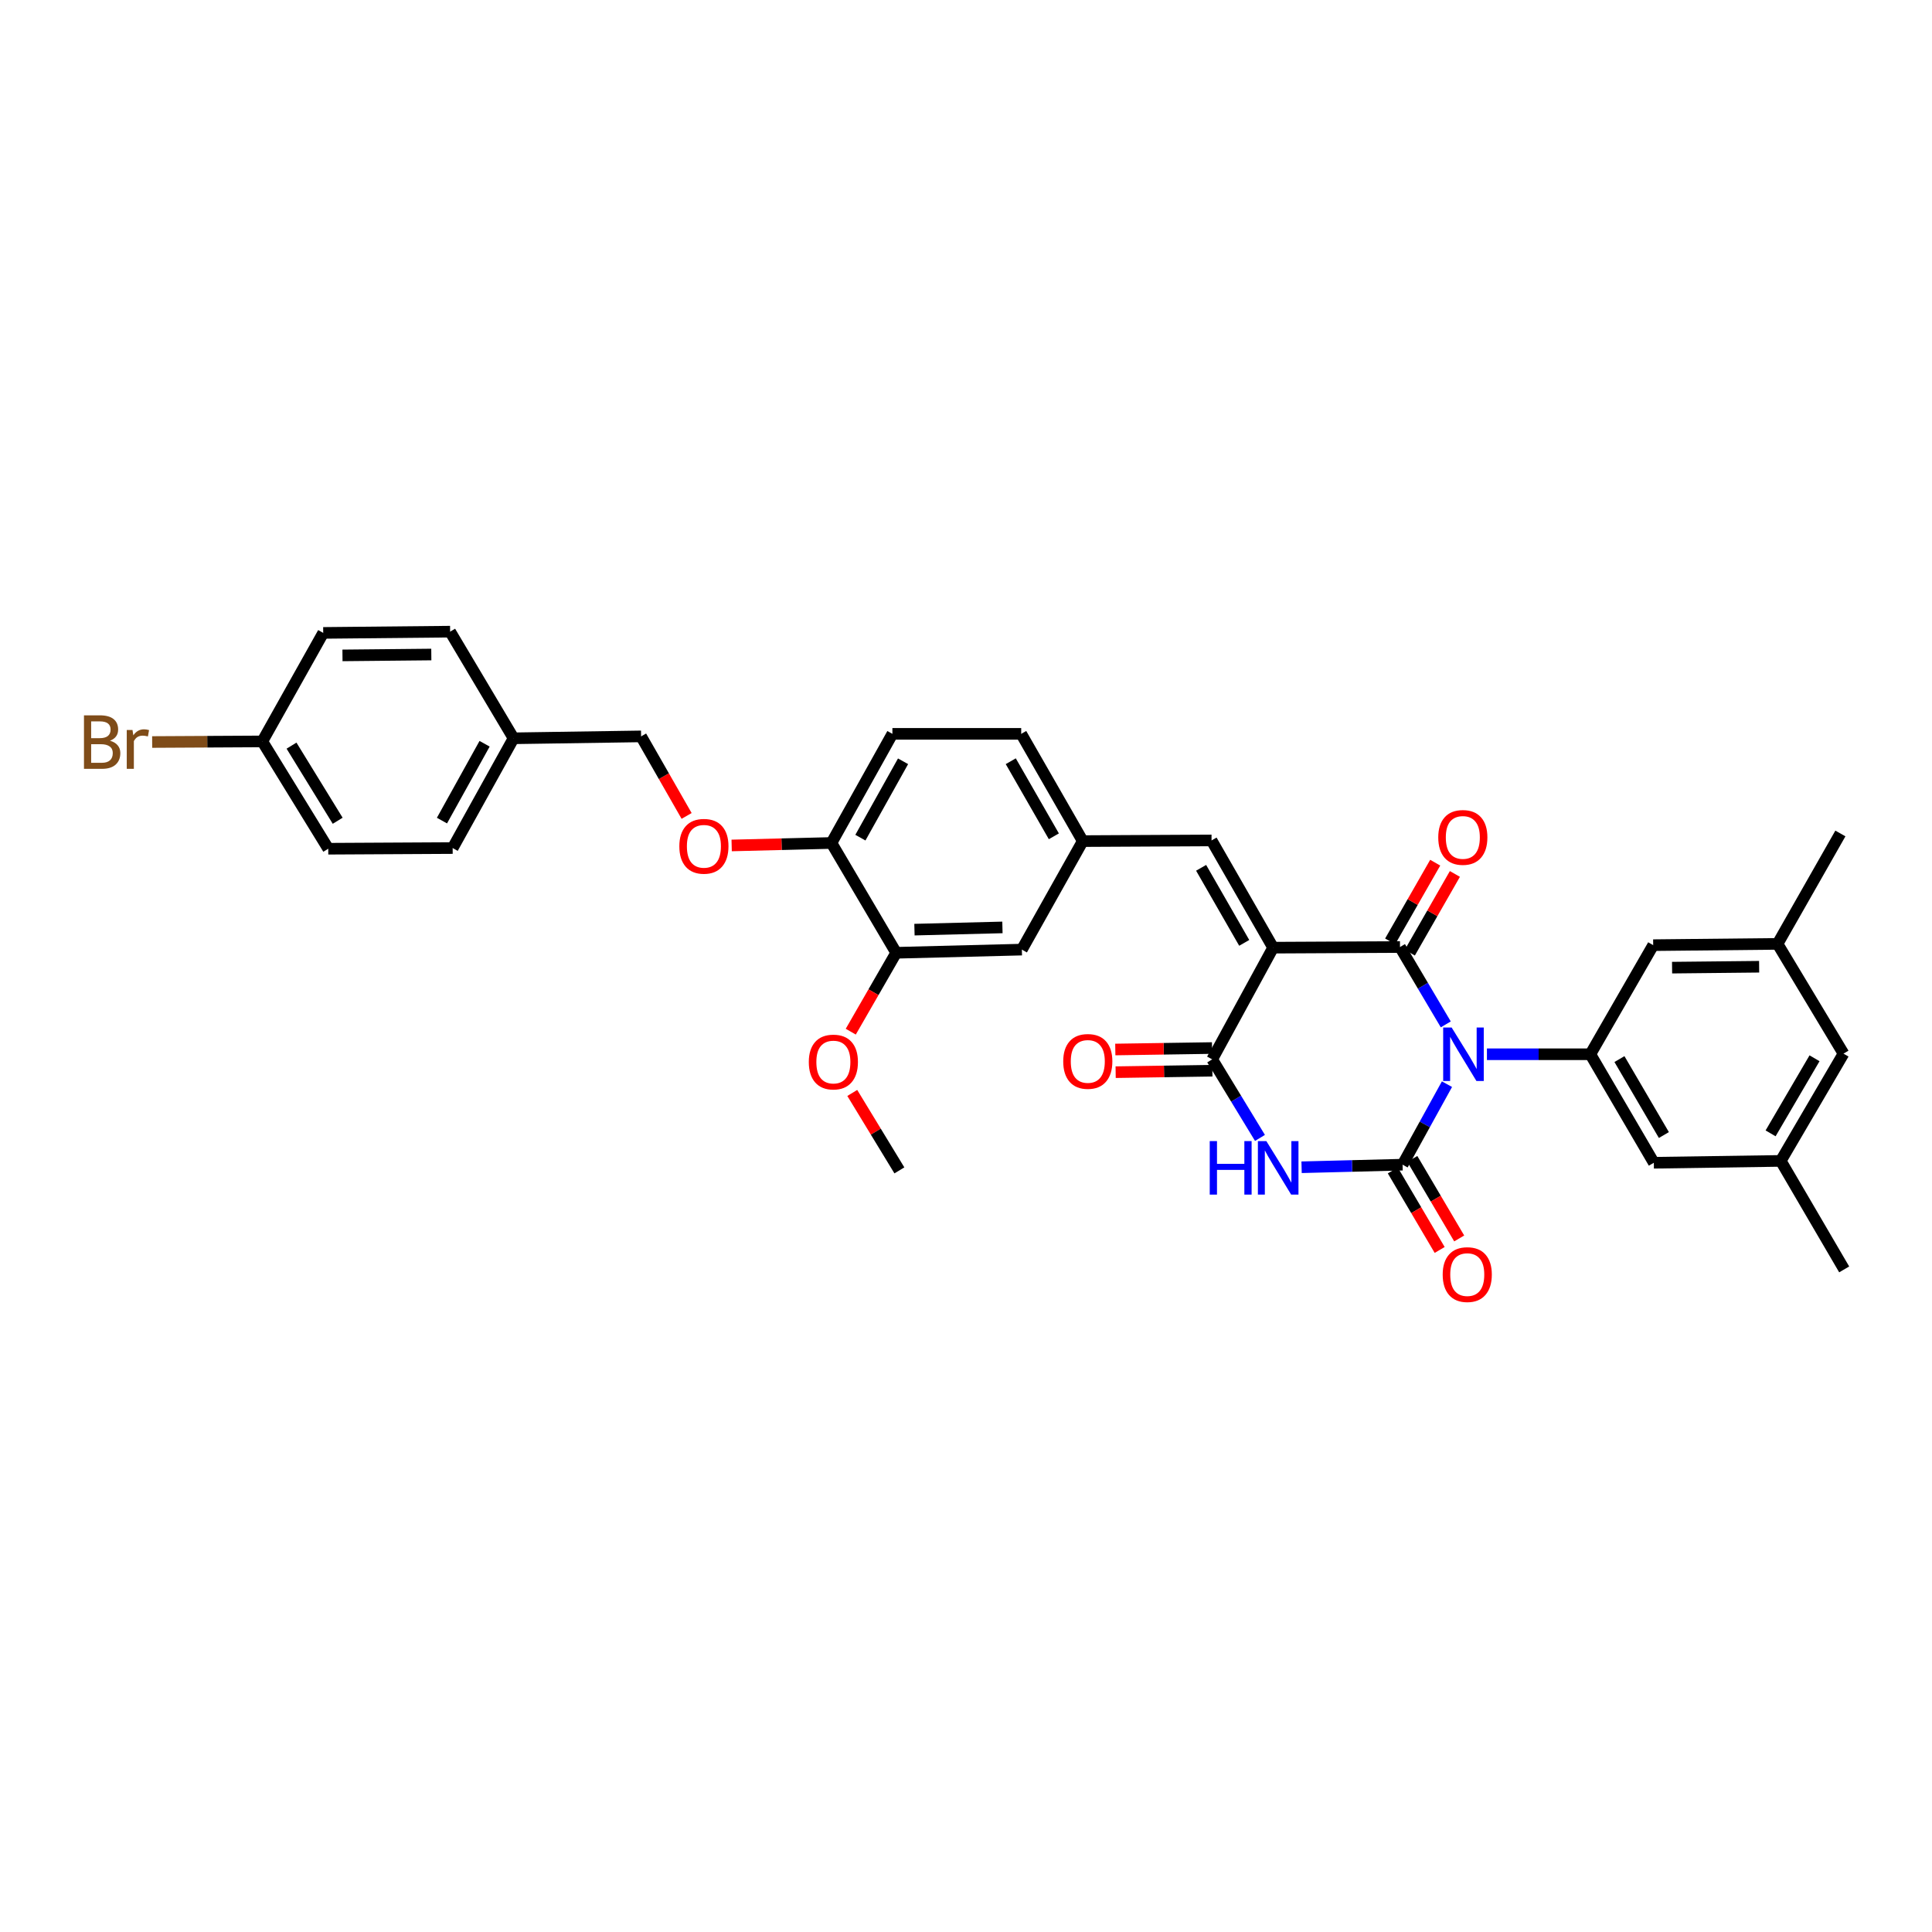 <?xml version='1.0' encoding='iso-8859-1'?>
<svg version='1.1' baseProfile='full'
              xmlns='http://www.w3.org/2000/svg'
                      xmlns:rdkit='http://www.rdkit.org/xml'
                      xmlns:xlink='http://www.w3.org/1999/xlink'
                  xml:space='preserve'
width='1000px' height='1000px' viewBox='0 0 1000 1000'>
<!-- END OF HEADER -->
<rect style='opacity:1.0;fill:#FFFFFF;stroke:none' width='1000' height='1000' x='0' y='0'> </rect>
<path class='bond-1' d='M 748.335,530.22 L 736.484,510.2' style='fill:none;fill-rule:evenodd;stroke:#0000FF;stroke-width:6px;stroke-linecap:butt;stroke-linejoin:miter;stroke-opacity:1' />
<path class='bond-1' d='M 736.484,510.2 L 724.632,490.179' style='fill:none;fill-rule:evenodd;stroke:#000000;stroke-width:6px;stroke-linecap:butt;stroke-linejoin:miter;stroke-opacity:1' />
<path class='bond-2' d='M 748.951,561.163 L 737.46,581.999' style='fill:none;fill-rule:evenodd;stroke:#0000FF;stroke-width:6px;stroke-linecap:butt;stroke-linejoin:miter;stroke-opacity:1' />
<path class='bond-2' d='M 737.46,581.999 L 725.968,602.835' style='fill:none;fill-rule:evenodd;stroke:#000000;stroke-width:6px;stroke-linecap:butt;stroke-linejoin:miter;stroke-opacity:1' />
<path class='bond-5' d='M 769.635,545.682 L 796.399,545.682' style='fill:none;fill-rule:evenodd;stroke:#0000FF;stroke-width:6px;stroke-linecap:butt;stroke-linejoin:miter;stroke-opacity:1' />
<path class='bond-5' d='M 796.399,545.682 L 823.163,545.682' style='fill:none;fill-rule:evenodd;stroke:#000000;stroke-width:6px;stroke-linecap:butt;stroke-linejoin:miter;stroke-opacity:1' />
<path class='bond-0' d='M 658.964,490.512 L 724.632,490.179' style='fill:none;fill-rule:evenodd;stroke:#000000;stroke-width:6px;stroke-linecap:butt;stroke-linejoin:miter;stroke-opacity:1' />
<path class='bond-6' d='M 658.964,490.512 L 627.098,435.009' style='fill:none;fill-rule:evenodd;stroke:#000000;stroke-width:6px;stroke-linecap:butt;stroke-linejoin:miter;stroke-opacity:1' />
<path class='bond-6' d='M 644.005,488.03 L 621.699,449.179' style='fill:none;fill-rule:evenodd;stroke:#000000;stroke-width:6px;stroke-linecap:butt;stroke-linejoin:miter;stroke-opacity:1' />
<path class='bond-34' d='M 658.964,490.512 L 627.43,548.329' style='fill:none;fill-rule:evenodd;stroke:#000000;stroke-width:6px;stroke-linecap:butt;stroke-linejoin:miter;stroke-opacity:1' />
<path class='bond-8' d='M 729.725,493.095 L 741.386,472.725' style='fill:none;fill-rule:evenodd;stroke:#000000;stroke-width:6px;stroke-linecap:butt;stroke-linejoin:miter;stroke-opacity:1' />
<path class='bond-8' d='M 741.386,472.725 L 753.048,452.355' style='fill:none;fill-rule:evenodd;stroke:#FF0000;stroke-width:6px;stroke-linecap:butt;stroke-linejoin:miter;stroke-opacity:1' />
<path class='bond-8' d='M 719.539,487.264 L 731.2,466.894' style='fill:none;fill-rule:evenodd;stroke:#000000;stroke-width:6px;stroke-linecap:butt;stroke-linejoin:miter;stroke-opacity:1' />
<path class='bond-8' d='M 731.2,466.894 L 742.862,446.524' style='fill:none;fill-rule:evenodd;stroke:#FF0000;stroke-width:6px;stroke-linecap:butt;stroke-linejoin:miter;stroke-opacity:1' />
<path class='bond-3' d='M 725.968,602.835 L 699.834,603.502' style='fill:none;fill-rule:evenodd;stroke:#000000;stroke-width:6px;stroke-linecap:butt;stroke-linejoin:miter;stroke-opacity:1' />
<path class='bond-3' d='M 699.834,603.502 L 673.699,604.169' style='fill:none;fill-rule:evenodd;stroke:#0000FF;stroke-width:6px;stroke-linecap:butt;stroke-linejoin:miter;stroke-opacity:1' />
<path class='bond-7' d='M 720.913,605.814 L 733.041,626.393' style='fill:none;fill-rule:evenodd;stroke:#000000;stroke-width:6px;stroke-linecap:butt;stroke-linejoin:miter;stroke-opacity:1' />
<path class='bond-7' d='M 733.041,626.393 L 745.169,646.973' style='fill:none;fill-rule:evenodd;stroke:#FF0000;stroke-width:6px;stroke-linecap:butt;stroke-linejoin:miter;stroke-opacity:1' />
<path class='bond-7' d='M 731.024,599.855 L 743.153,620.434' style='fill:none;fill-rule:evenodd;stroke:#000000;stroke-width:6px;stroke-linecap:butt;stroke-linejoin:miter;stroke-opacity:1' />
<path class='bond-7' d='M 743.153,620.434 L 755.281,641.013' style='fill:none;fill-rule:evenodd;stroke:#FF0000;stroke-width:6px;stroke-linecap:butt;stroke-linejoin:miter;stroke-opacity:1' />
<path class='bond-4' d='M 652.161,588.985 L 639.796,568.657' style='fill:none;fill-rule:evenodd;stroke:#0000FF;stroke-width:6px;stroke-linecap:butt;stroke-linejoin:miter;stroke-opacity:1' />
<path class='bond-4' d='M 639.796,568.657 L 627.43,548.329' style='fill:none;fill-rule:evenodd;stroke:#000000;stroke-width:6px;stroke-linecap:butt;stroke-linejoin:miter;stroke-opacity:1' />
<path class='bond-12' d='M 627.341,542.462 L 602.309,542.842' style='fill:none;fill-rule:evenodd;stroke:#000000;stroke-width:6px;stroke-linecap:butt;stroke-linejoin:miter;stroke-opacity:1' />
<path class='bond-12' d='M 602.309,542.842 L 577.276,543.222' style='fill:none;fill-rule:evenodd;stroke:#FF0000;stroke-width:6px;stroke-linecap:butt;stroke-linejoin:miter;stroke-opacity:1' />
<path class='bond-12' d='M 627.519,554.197 L 602.487,554.577' style='fill:none;fill-rule:evenodd;stroke:#000000;stroke-width:6px;stroke-linecap:butt;stroke-linejoin:miter;stroke-opacity:1' />
<path class='bond-12' d='M 602.487,554.577 L 577.454,554.958' style='fill:none;fill-rule:evenodd;stroke:#FF0000;stroke-width:6px;stroke-linecap:butt;stroke-linejoin:miter;stroke-opacity:1' />
<path class='bond-10' d='M 823.163,545.682 L 856.02,601.843' style='fill:none;fill-rule:evenodd;stroke:#000000;stroke-width:6px;stroke-linecap:butt;stroke-linejoin:miter;stroke-opacity:1' />
<path class='bond-10' d='M 838.223,548.179 L 861.222,587.492' style='fill:none;fill-rule:evenodd;stroke:#000000;stroke-width:6px;stroke-linecap:butt;stroke-linejoin:miter;stroke-opacity:1' />
<path class='bond-11' d='M 823.163,545.682 L 855.688,489.214' style='fill:none;fill-rule:evenodd;stroke:#000000;stroke-width:6px;stroke-linecap:butt;stroke-linejoin:miter;stroke-opacity:1' />
<path class='bond-13' d='M 627.098,435.009 L 560.432,435.355' style='fill:none;fill-rule:evenodd;stroke:#000000;stroke-width:6px;stroke-linecap:butt;stroke-linejoin:miter;stroke-opacity:1' />
<path class='bond-9' d='M 463.863,493.159 L 528.912,491.516' style='fill:none;fill-rule:evenodd;stroke:#000000;stroke-width:6px;stroke-linecap:butt;stroke-linejoin:miter;stroke-opacity:1' />
<path class='bond-9' d='M 473.324,481.18 L 518.858,480.029' style='fill:none;fill-rule:evenodd;stroke:#000000;stroke-width:6px;stroke-linecap:butt;stroke-linejoin:miter;stroke-opacity:1' />
<path class='bond-25' d='M 463.863,493.159 L 452.108,513.576' style='fill:none;fill-rule:evenodd;stroke:#000000;stroke-width:6px;stroke-linecap:butt;stroke-linejoin:miter;stroke-opacity:1' />
<path class='bond-25' d='M 452.108,513.576 L 440.353,533.992' style='fill:none;fill-rule:evenodd;stroke:#FF0000;stroke-width:6px;stroke-linecap:butt;stroke-linejoin:miter;stroke-opacity:1' />
<path class='bond-36' d='M 463.863,493.159 L 430.36,436.32' style='fill:none;fill-rule:evenodd;stroke:#000000;stroke-width:6px;stroke-linecap:butt;stroke-linejoin:miter;stroke-opacity:1' />
<path class='bond-17' d='M 856.02,601.843 L 921.715,600.878' style='fill:none;fill-rule:evenodd;stroke:#000000;stroke-width:6px;stroke-linecap:butt;stroke-linejoin:miter;stroke-opacity:1' />
<path class='bond-18' d='M 855.688,489.214 L 920.058,488.549' style='fill:none;fill-rule:evenodd;stroke:#000000;stroke-width:6px;stroke-linecap:butt;stroke-linejoin:miter;stroke-opacity:1' />
<path class='bond-18' d='M 865.465,500.851 L 910.524,500.385' style='fill:none;fill-rule:evenodd;stroke:#000000;stroke-width:6px;stroke-linecap:butt;stroke-linejoin:miter;stroke-opacity:1' />
<path class='bond-15' d='M 560.432,435.355 L 528.912,491.516' style='fill:none;fill-rule:evenodd;stroke:#000000;stroke-width:6px;stroke-linecap:butt;stroke-linejoin:miter;stroke-opacity:1' />
<path class='bond-21' d='M 560.432,435.355 L 528.573,379.839' style='fill:none;fill-rule:evenodd;stroke:#000000;stroke-width:6px;stroke-linecap:butt;stroke-linejoin:miter;stroke-opacity:1' />
<path class='bond-21' d='M 545.473,432.869 L 523.172,394.008' style='fill:none;fill-rule:evenodd;stroke:#000000;stroke-width:6px;stroke-linecap:butt;stroke-linejoin:miter;stroke-opacity:1' />
<path class='bond-14' d='M 430.36,436.32 L 461.907,379.839' style='fill:none;fill-rule:evenodd;stroke:#000000;stroke-width:6px;stroke-linecap:butt;stroke-linejoin:miter;stroke-opacity:1' />
<path class='bond-14' d='M 445.339,433.571 L 467.422,394.034' style='fill:none;fill-rule:evenodd;stroke:#000000;stroke-width:6px;stroke-linecap:butt;stroke-linejoin:miter;stroke-opacity:1' />
<path class='bond-16' d='M 430.36,436.32 L 404.533,436.963' style='fill:none;fill-rule:evenodd;stroke:#000000;stroke-width:6px;stroke-linecap:butt;stroke-linejoin:miter;stroke-opacity:1' />
<path class='bond-16' d='M 404.533,436.963 L 378.706,437.605' style='fill:none;fill-rule:evenodd;stroke:#FF0000;stroke-width:6px;stroke-linecap:butt;stroke-linejoin:miter;stroke-opacity:1' />
<path class='bond-22' d='M 355.389,422.321 L 343.609,401.735' style='fill:none;fill-rule:evenodd;stroke:#FF0000;stroke-width:6px;stroke-linecap:butt;stroke-linejoin:miter;stroke-opacity:1' />
<path class='bond-22' d='M 343.609,401.735 L 331.829,381.15' style='fill:none;fill-rule:evenodd;stroke:#000000;stroke-width:6px;stroke-linecap:butt;stroke-linejoin:miter;stroke-opacity:1' />
<path class='bond-32' d='M 921.715,600.878 L 954.545,657.04' style='fill:none;fill-rule:evenodd;stroke:#000000;stroke-width:6px;stroke-linecap:butt;stroke-linejoin:miter;stroke-opacity:1' />
<path class='bond-35' d='M 921.715,600.878 L 954.2,545.363' style='fill:none;fill-rule:evenodd;stroke:#000000;stroke-width:6px;stroke-linecap:butt;stroke-linejoin:miter;stroke-opacity:1' />
<path class='bond-35' d='M 916.457,586.623 L 939.197,547.762' style='fill:none;fill-rule:evenodd;stroke:#000000;stroke-width:6px;stroke-linecap:butt;stroke-linejoin:miter;stroke-opacity:1' />
<path class='bond-20' d='M 920.058,488.549 L 954.2,545.363' style='fill:none;fill-rule:evenodd;stroke:#000000;stroke-width:6px;stroke-linecap:butt;stroke-linejoin:miter;stroke-opacity:1' />
<path class='bond-31' d='M 920.058,488.549 L 952.583,431.403' style='fill:none;fill-rule:evenodd;stroke:#000000;stroke-width:6px;stroke-linecap:butt;stroke-linejoin:miter;stroke-opacity:1' />
<path class='bond-19' d='M 461.907,379.839 L 528.573,379.839' style='fill:none;fill-rule:evenodd;stroke:#000000;stroke-width:6px;stroke-linecap:butt;stroke-linejoin:miter;stroke-opacity:1' />
<path class='bond-24' d='M 331.829,381.15 L 265.815,382.141' style='fill:none;fill-rule:evenodd;stroke:#000000;stroke-width:6px;stroke-linecap:butt;stroke-linejoin:miter;stroke-opacity:1' />
<path class='bond-23' d='M 135.77,383.758 L 169.905,439.3' style='fill:none;fill-rule:evenodd;stroke:#000000;stroke-width:6px;stroke-linecap:butt;stroke-linejoin:miter;stroke-opacity:1' />
<path class='bond-23' d='M 150.889,385.944 L 174.784,424.823' style='fill:none;fill-rule:evenodd;stroke:#000000;stroke-width:6px;stroke-linecap:butt;stroke-linejoin:miter;stroke-opacity:1' />
<path class='bond-26' d='M 135.77,383.758 L 107.265,383.911' style='fill:none;fill-rule:evenodd;stroke:#000000;stroke-width:6px;stroke-linecap:butt;stroke-linejoin:miter;stroke-opacity:1' />
<path class='bond-26' d='M 107.265,383.911 L 78.76,384.064' style='fill:none;fill-rule:evenodd;stroke:#7F4C19;stroke-width:6px;stroke-linecap:butt;stroke-linejoin:miter;stroke-opacity:1' />
<path class='bond-37' d='M 135.77,383.758 L 167.296,327.59' style='fill:none;fill-rule:evenodd;stroke:#000000;stroke-width:6px;stroke-linecap:butt;stroke-linejoin:miter;stroke-opacity:1' />
<path class='bond-29' d='M 265.815,382.141 L 232.984,326.945' style='fill:none;fill-rule:evenodd;stroke:#000000;stroke-width:6px;stroke-linecap:butt;stroke-linejoin:miter;stroke-opacity:1' />
<path class='bond-30' d='M 265.815,382.141 L 234.295,438.954' style='fill:none;fill-rule:evenodd;stroke:#000000;stroke-width:6px;stroke-linecap:butt;stroke-linejoin:miter;stroke-opacity:1' />
<path class='bond-30' d='M 250.824,384.969 L 228.76,424.738' style='fill:none;fill-rule:evenodd;stroke:#000000;stroke-width:6px;stroke-linecap:butt;stroke-linejoin:miter;stroke-opacity:1' />
<path class='bond-33' d='M 441.134,565.707 L 453.327,585.748' style='fill:none;fill-rule:evenodd;stroke:#FF0000;stroke-width:6px;stroke-linecap:butt;stroke-linejoin:miter;stroke-opacity:1' />
<path class='bond-33' d='M 453.327,585.748 L 465.519,605.788' style='fill:none;fill-rule:evenodd;stroke:#000000;stroke-width:6px;stroke-linecap:butt;stroke-linejoin:miter;stroke-opacity:1' />
<path class='bond-27' d='M 169.905,439.3 L 234.295,438.954' style='fill:none;fill-rule:evenodd;stroke:#000000;stroke-width:6px;stroke-linecap:butt;stroke-linejoin:miter;stroke-opacity:1' />
<path class='bond-28' d='M 167.296,327.59 L 232.984,326.945' style='fill:none;fill-rule:evenodd;stroke:#000000;stroke-width:6px;stroke-linecap:butt;stroke-linejoin:miter;stroke-opacity:1' />
<path class='bond-28' d='M 177.265,339.23 L 223.246,338.778' style='fill:none;fill-rule:evenodd;stroke:#000000;stroke-width:6px;stroke-linecap:butt;stroke-linejoin:miter;stroke-opacity:1' />
<path  class='atom-0' d='M 751.366 531.833
L 760.442 546.504
Q 761.342 547.951, 762.79 550.573
Q 764.237 553.194, 764.316 553.35
L 764.316 531.833
L 767.993 531.833
L 767.993 559.532
L 764.198 559.532
L 754.457 543.491
Q 753.322 541.613, 752.109 539.462
Q 750.936 537.31, 750.583 536.645
L 750.583 559.532
L 746.984 559.532
L 746.984 531.833
L 751.366 531.833
' fill='#0000FF'/>
<path  class='atom-4' d='M 626.159 590.628
L 629.915 590.628
L 629.915 602.404
L 644.077 602.404
L 644.077 590.628
L 647.833 590.628
L 647.833 618.327
L 644.077 618.327
L 644.077 605.534
L 629.915 605.534
L 629.915 618.327
L 626.159 618.327
L 626.159 590.628
' fill='#0000FF'/>
<path  class='atom-4' d='M 655.462 590.628
L 664.539 605.299
Q 665.438 606.747, 666.886 609.368
Q 668.334 611.989, 668.412 612.146
L 668.412 590.628
L 672.089 590.628
L 672.089 618.327
L 668.294 618.327
L 658.553 602.287
Q 657.418 600.409, 656.205 598.257
Q 655.032 596.105, 654.68 595.44
L 654.68 618.327
L 651.08 618.327
L 651.08 590.628
L 655.462 590.628
' fill='#0000FF'/>
<path  class='atom-8' d='M 746.736 659.726
Q 746.736 653.075, 750.023 649.358
Q 753.309 645.642, 759.451 645.642
Q 765.594 645.642, 768.88 649.358
Q 772.166 653.075, 772.166 659.726
Q 772.166 666.455, 768.841 670.289
Q 765.515 674.084, 759.451 674.084
Q 753.348 674.084, 750.023 670.289
Q 746.736 666.494, 746.736 659.726
M 759.451 670.954
Q 763.677 670.954, 765.946 668.138
Q 768.254 665.282, 768.254 659.726
Q 768.254 654.288, 765.946 651.549
Q 763.677 648.772, 759.451 648.772
Q 755.226 648.772, 752.918 651.51
Q 750.649 654.249, 750.649 659.726
Q 750.649 665.321, 752.918 668.138
Q 755.226 670.954, 759.451 670.954
' fill='#FF0000'/>
<path  class='atom-9' d='M 744.441 433.444
Q 744.441 426.793, 747.727 423.077
Q 751.014 419.36, 757.156 419.36
Q 763.298 419.36, 766.585 423.077
Q 769.871 426.793, 769.871 433.444
Q 769.871 440.174, 766.546 444.008
Q 763.22 447.803, 757.156 447.803
Q 751.053 447.803, 747.727 444.008
Q 744.441 440.213, 744.441 433.444
M 757.156 444.673
Q 761.381 444.673, 763.651 441.856
Q 765.959 439, 765.959 433.444
Q 765.959 428.006, 763.651 425.268
Q 761.381 422.49, 757.156 422.49
Q 752.931 422.49, 750.623 425.228
Q 748.353 427.967, 748.353 433.444
Q 748.353 439.039, 750.623 441.856
Q 752.931 444.673, 757.156 444.673
' fill='#FF0000'/>
<path  class='atom-13' d='M 550.325 549.386
Q 550.325 542.735, 553.611 539.018
Q 556.898 535.301, 563.04 535.301
Q 569.182 535.301, 572.469 539.018
Q 575.755 542.735, 575.755 549.386
Q 575.755 556.115, 572.43 559.949
Q 569.104 563.744, 563.04 563.744
Q 556.937 563.744, 553.611 559.949
Q 550.325 556.154, 550.325 549.386
M 563.04 560.614
Q 567.265 560.614, 569.535 557.797
Q 571.843 554.941, 571.843 549.386
Q 571.843 543.948, 569.535 541.209
Q 567.265 538.431, 563.04 538.431
Q 558.815 538.431, 556.507 541.17
Q 554.237 543.909, 554.237 549.386
Q 554.237 554.98, 556.507 557.797
Q 558.815 560.614, 563.04 560.614
' fill='#FF0000'/>
<path  class='atom-17' d='M 351.625 438.041
Q 351.625 431.39, 354.911 427.674
Q 358.198 423.957, 364.34 423.957
Q 370.482 423.957, 373.769 427.674
Q 377.055 431.39, 377.055 438.041
Q 377.055 444.77, 373.73 448.605
Q 370.404 452.399, 364.34 452.399
Q 358.237 452.399, 354.911 448.605
Q 351.625 444.81, 351.625 438.041
M 364.34 449.27
Q 368.565 449.27, 370.835 446.453
Q 373.143 443.597, 373.143 438.041
Q 373.143 432.603, 370.835 429.865
Q 368.565 427.087, 364.34 427.087
Q 360.115 427.087, 357.807 429.825
Q 355.537 432.564, 355.537 438.041
Q 355.537 443.636, 357.807 446.453
Q 360.115 449.27, 364.34 449.27
' fill='#FF0000'/>
<path  class='atom-26' d='M 418.637 549.705
Q 418.637 543.054, 421.923 539.338
Q 425.209 535.621, 431.352 535.621
Q 437.494 535.621, 440.78 539.338
Q 444.067 543.054, 444.067 549.705
Q 444.067 556.434, 440.741 560.269
Q 437.416 564.063, 431.352 564.063
Q 425.248 564.063, 421.923 560.269
Q 418.637 556.474, 418.637 549.705
M 431.352 560.934
Q 435.577 560.934, 437.846 558.117
Q 440.154 555.261, 440.154 549.705
Q 440.154 544.267, 437.846 541.529
Q 435.577 538.751, 431.352 538.751
Q 427.126 538.751, 424.818 541.489
Q 422.549 544.228, 422.549 549.705
Q 422.549 555.3, 424.818 558.117
Q 427.126 560.934, 431.352 560.934
' fill='#FF0000'/>
<path  class='atom-27' d='M 56.923 383.399
Q 59.584 384.143, 60.914 385.786
Q 62.283 387.39, 62.283 389.776
Q 62.283 393.61, 59.819 395.801
Q 57.393 397.953, 52.776 397.953
L 43.465 397.953
L 43.465 370.254
L 51.642 370.254
Q 56.376 370.254, 58.762 372.171
Q 61.149 374.088, 61.149 377.609
Q 61.149 381.795, 56.923 383.399
M 47.182 373.384
L 47.182 382.069
L 51.642 382.069
Q 54.38 382.069, 55.789 380.974
Q 57.236 379.839, 57.236 377.609
Q 57.236 373.384, 51.642 373.384
L 47.182 373.384
M 52.776 394.823
Q 55.476 394.823, 56.923 393.532
Q 58.371 392.241, 58.371 389.776
Q 58.371 387.507, 56.767 386.373
Q 55.202 385.199, 52.19 385.199
L 47.182 385.199
L 47.182 394.823
L 52.776 394.823
' fill='#7F4C19'/>
<path  class='atom-27' d='M 68.582 377.844
L 69.013 380.622
Q 71.125 377.492, 74.568 377.492
Q 75.663 377.492, 77.15 377.883
L 76.563 381.169
Q 74.881 380.778, 73.942 380.778
Q 72.299 380.778, 71.203 381.443
Q 70.147 382.069, 69.286 383.595
L 69.286 397.953
L 65.609 397.953
L 65.609 377.844
L 68.582 377.844
' fill='#7F4C19'/>
</svg>
